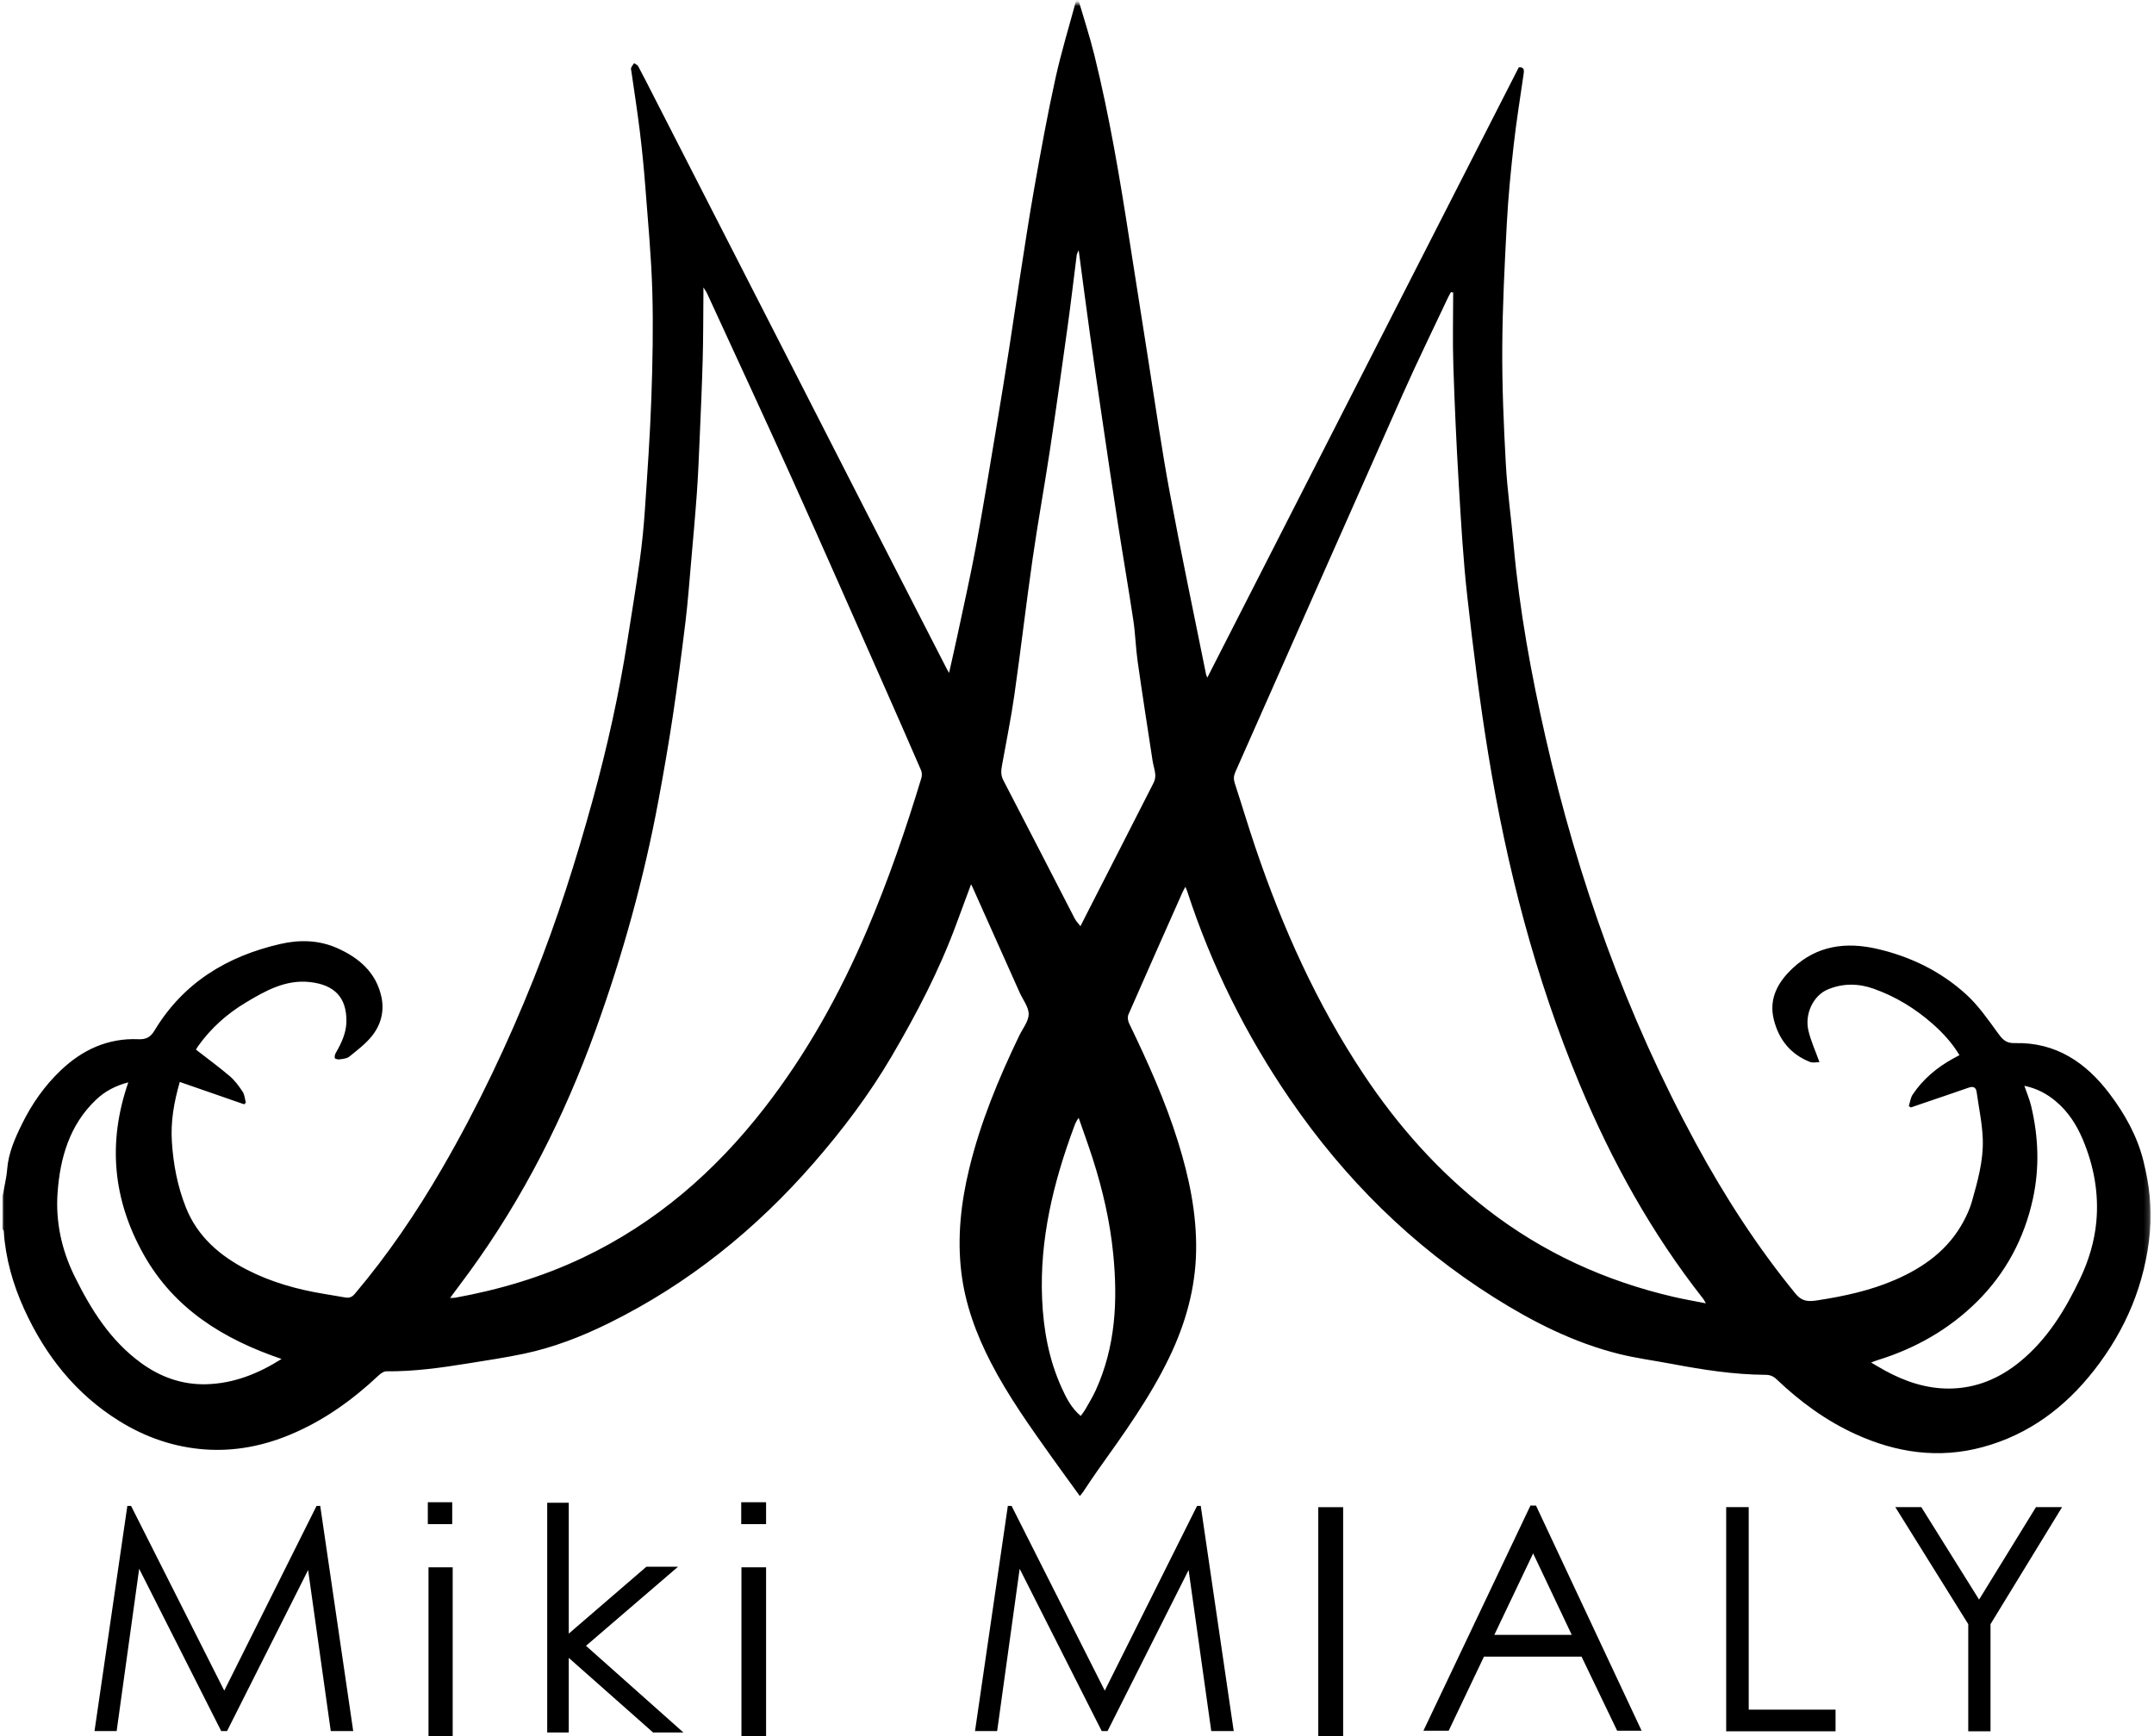 <?xml version="1.0" encoding="UTF-8"?>
<svg width="433px" height="349px" viewBox="0 0 433 349" version="1.1" xmlns="http://www.w3.org/2000/svg" xmlns:xlink="http://www.w3.org/1999/xlink">
    <title>logo-miki-mialy</title>
    <defs>
        <polygon id="path-1" points="0 301.072 431.824 301.072 431.824 0 0 0"></polygon>
    </defs>
    <g id="Page-1" stroke="none" stroke-width="1" fill="none" fill-rule="evenodd">
        <g id="logo-miki-mialy" transform="translate(0.426, 0.673)">
            <g id="Clipped" transform="translate(215.912, 150.536) scale(-1, 1) rotate(-180) translate(-215.912, -150.536)translate(0, 0)">
                <mask id="mask-2" fill="white">
                    <use xlink:href="#path-1"></use>
                </mask>
                <g id="a"></g>
                <g id="Group" mask="url(#mask-2)" fill="#000000" fill-rule="nonzero">
                    <g transform="translate(0.082, 0.989)" id="Shape">
                        <path d="M216.736,16.103 C217.098,16.603 217.404,16.958 217.632,17.36 C218.362,18.649 219.146,19.92 219.759,21.267 C223.753,30.037 224.202,39.276 223.273,48.672 C222.63,55.193 221.158,61.555 219.163,67.792 C218.278,70.554 217.277,73.281 216.328,76.022 C215.826,75.372 215.598,74.765 215.373,74.158 C211.238,63.012 208.458,51.628 208.979,39.609 C209.247,33.4 210.343,27.402 212.921,21.736 C213.835,19.73 214.833,17.708 216.736,16.103 M25.284,83.163 C22.76,82.51 20.614,81.399 18.808,79.683 C13.463,74.608 11.574,67.981 11.068,61.005 C10.644,55.176 11.857,49.507 14.492,44.16 C17.789,37.471 21.669,31.275 27.805,26.782 C31.704,23.93 36.098,22.354 40.922,22.475 C46.427,22.609 51.404,24.585 56.09,27.555 C44.438,31.519 34.484,37.595 28.313,48.655 C22.173,59.661 21.103,71.09 25.284,83.164 M406.431,82.471 C406.931,81 407.486,79.721 407.803,78.384 C409.273,72.2 409.507,65.983 408.146,59.74 C406.406,51.751 402.656,44.759 396.888,39.053 C391.296,33.517 384.538,29.669 376.968,27.333 C376.59,27.217 376.224,27.062 375.624,26.839 C376.686,26.221 377.513,25.713 378.364,25.249 C382.407,23.031 386.719,21.575 391.343,21.606 C396.688,21.643 401.416,23.62 405.551,27.006 C411.041,31.502 414.614,37.358 417.619,43.661 C419.369,47.331 420.531,51.178 420.899,55.161 C421.422,60.835 420.412,66.373 418.189,71.652 C416.939,74.625 415.233,77.288 412.732,79.377 C410.934,80.881 408.916,81.955 406.432,82.471 M216.329,250.466 C216.114,249.942 215.968,249.726 215.938,249.494 C215.329,244.754 214.785,240.004 214.128,235.271 C212.971,226.911 211.797,218.553 210.538,210.208 C209.444,202.956 208.121,195.738 207.078,188.481 C205.764,179.333 204.701,170.149 203.395,160.999 C202.721,156.283 201.757,151.609 200.921,146.916 C200.738,145.893 200.63,144.96 201.174,143.914 C205.998,134.655 210.748,125.357 215.54,116.081 C215.791,115.593 216.204,115.185 216.684,114.555 C217.22,115.61 217.629,116.43 218.046,117.245 C222.504,125.966 226.97,134.683 231.406,143.415 C231.661,143.938 231.771,144.521 231.724,145.101 C231.639,146.02 231.324,146.914 231.184,147.831 C230.163,154.488 229.125,161.145 228.179,167.813 C227.791,170.533 227.729,173.3 227.321,176.018 C226.334,182.58 225.199,189.12 224.184,195.675 C223.078,202.797 222.032,209.925 220.981,217.056 C220.15,222.659 219.341,228.265 218.554,233.874 C217.801,239.286 217.099,244.708 216.329,250.466 M89.966,39.813 C90.462,39.841 90.756,39.826 91.036,39.875 C99.895,41.486 108.469,44.028 116.615,47.897 C131.302,54.868 143.221,65.218 153.127,77.967 C161.66,88.95 168.352,101.007 173.793,113.777 C178.038,123.745 181.567,133.969 184.704,144.33 C184.847,144.801 184.849,145.43 184.657,145.873 C182.068,151.851 179.453,157.818 176.811,163.773 C170.811,177.318 164.857,190.887 158.768,204.392 C153.131,216.895 147.344,229.332 141.618,241.794 C141.471,242.113 141.252,242.395 140.895,242.977 C140.895,242.23 140.897,241.817 140.892,241.407 C140.852,237.084 140.869,232.761 140.748,228.442 C140.597,222.978 140.35,217.519 140.116,212.057 C139.965,208.552 139.82,205.041 139.569,201.542 C139.233,196.883 138.81,192.231 138.402,187.578 C138.057,183.663 137.77,179.736 137.296,175.835 C136.524,169.486 135.696,163.144 134.746,156.82 C133.896,151.178 132.916,145.553 131.876,139.94 C128.947,124.174 124.67,108.768 119.221,93.683 C112.931,76.279 104.681,59.893 93.744,44.905 C92.534,43.247 91.297,41.605 89.966,39.813 M291.613,241.943 L291.166,242.033 C290.97,241.675 290.758,241.327 290.586,240.962 C287.571,234.549 284.446,228.182 281.566,221.708 C270.286,196.344 259.083,170.943 247.829,145.568 C247.478,144.78 247.442,144.107 247.709,143.289 C249.119,138.991 250.404,134.651 251.857,130.37 C257.298,114.3 264.197,98.913 273.631,84.743 C280.501,74.423 288.635,65.239 298.472,57.612 C309.649,48.946 322.209,43.217 335.96,40.03 C338.004,39.554 340.076,39.204 342.416,38.74 C342.122,39.238 342.02,39.46 341.873,39.648 C331.489,52.849 323.453,67.388 317.007,82.851 C308.109,104.188 302.386,126.412 298.667,149.161 C296.956,159.642 295.645,170.196 294.459,180.751 C293.612,188.283 293.187,195.871 292.734,203.443 C292.263,211.398 291.899,219.36 291.642,227.325 C291.485,232.192 291.612,237.07 291.612,241.943 M6.3699046e-15,60.275 C0.321,62.082 0.791,63.88 0.934,65.702 C1.191,68.994 2.51,71.939 3.914,74.797 C5.881,78.797 8.434,82.465 11.696,85.567 C16.065,89.725 21.196,92.101 27.326,91.834 C28.874,91.768 29.752,92.256 30.55,93.579 C36.337,103.183 45.111,108.519 55.844,110.985 C59.728,111.875 63.599,111.781 67.253,110.163 C71.623,108.229 75.089,105.29 76.163,100.351 C76.799,97.427 76.046,94.664 74.185,92.392 C72.923,90.848 71.279,89.604 69.712,88.341 C69.235,87.954 68.459,87.891 67.804,87.791 C67.474,87.737 66.87,87.852 66.806,88.035 C66.698,88.345 66.834,88.818 67.019,89.137 C68.153,91.087 69.103,93.154 69.129,95.399 C69.182,100.226 66.749,102.774 61.789,103.326 C56.886,103.869 52.826,101.561 48.861,99.183 C45.086,96.919 41.846,94.01 39.281,90.4 C39.09,90.128 38.939,89.827 38.887,89.742 C41.212,87.932 43.527,86.245 45.7,84.389 C46.713,83.525 47.538,82.393 48.276,81.267 C48.674,80.66 48.71,79.817 48.912,79.078 C48.795,78.97 48.678,78.864 48.563,78.755 C44.29,80.24 40.019,81.724 35.633,83.246 C34.438,79.097 33.783,75.235 34.043,71.221 C34.333,66.671 35.18,62.233 36.86,58.011 C39.185,52.171 43.665,48.307 49.133,45.496 C53.998,42.992 59.204,41.537 64.583,40.648 C66.032,40.406 67.481,40.168 68.927,39.913 C69.707,39.775 70.277,40.009 70.805,40.635 C77.458,48.498 83.21,56.981 88.372,65.881 C95.499,78.169 101.568,90.967 106.834,104.145 C111.526,115.878 115.329,127.909 118.677,140.085 C121.565,150.581 123.92,161.195 125.613,171.952 C126.455,177.315 127.347,182.673 128.091,188.052 C128.565,191.466 128.906,194.908 129.135,198.348 C129.635,205.778 130.163,213.208 130.425,220.648 C130.677,227.811 130.826,234.991 130.62,242.153 C130.418,249.203 129.746,256.24 129.21,263.279 C128.926,266.985 128.56,270.684 128.11,274.374 C127.621,278.379 126.99,282.365 126.421,286.359 C126.385,286.609 126.283,286.894 126.364,287.107 C126.496,287.451 126.754,287.746 126.96,288.062 C127.234,287.865 127.627,287.729 127.77,287.463 C128.865,285.413 129.912,283.338 130.971,281.269 C139.913,263.789 148.859,246.311 157.799,228.831 C163.057,218.547 168.297,208.256 173.562,197.975 C178.994,187.359 184.446,176.755 189.888,166.144 C189.965,166 190.052,165.859 190.276,165.475 C190.869,168.134 191.433,170.559 191.95,172.995 C193.217,178.978 194.578,184.945 195.689,190.957 C197.195,199.1 198.516,207.275 199.885,215.442 C200.742,220.549 201.565,225.662 202.367,230.78 C203.089,235.38 203.735,239.991 204.454,244.59 C205.424,250.791 206.343,257.002 207.444,263.18 C208.74,270.452 210.054,277.727 211.645,284.937 C212.841,290.367 214.485,295.698 215.929,301.073 L216.184,301.073 C217.294,297.273 218.539,293.507 219.485,289.67 C222.505,277.451 224.588,265.052 226.513,252.626 C227.79,244.387 229.084,236.151 230.393,227.917 C231.782,219.179 233.017,210.414 234.64,201.723 C236.918,189.504 239.492,177.341 241.942,165.153 C241.963,165.038 242.027,164.929 242.187,164.53 C263.058,205.426 283.929,246.323 304.799,287.22 C305.847,287.294 305.894,286.718 305.781,285.945 C305.092,281.163 304.316,276.394 303.776,271.595 C303.184,266.337 302.67,261.06 302.391,255.777 C301.951,247.477 301.523,239.165 301.481,230.858 C301.436,223.106 301.764,215.347 302.189,207.604 C302.489,202.107 303.274,196.639 303.765,191.15 C304.935,178.095 307.289,165.23 310.193,152.469 C316.672,123.949 326.43,96.619 340.415,70.869 C346.192,60.232 352.732,50.097 360.413,40.699 C361.833,38.962 363.233,39.093 364.958,39.361 C370.255,40.181 375.47,41.308 380.411,43.446 C386.245,45.969 391.207,49.547 394.258,55.308 C394.911,56.54 395.498,57.838 395.878,59.173 C397.033,63.254 398.203,67.386 398.076,71.65 C397.978,74.837 397.284,78.01 396.844,81.187 C396.708,82.157 396.184,82.433 395.24,82.1 C392.526,81.146 389.797,80.231 387.075,79.303 C385.922,78.908 384.769,78.513 383.616,78.12 C383.478,78.205 383.34,78.292 383.202,78.38 C383.45,79.163 383.54,80.053 383.98,80.71 C386.07,83.84 388.898,86.19 392.19,87.992 C392.556,88.194 392.928,88.389 393.383,88.634 C391.92,91.084 390.061,93.093 387.998,94.919 C384.488,98.019 380.532,100.427 376.129,101.99 C373.096,103.069 369.963,103.122 366.911,101.84 C364.037,100.635 362.208,96.962 363.031,93.518 C363.531,91.441 364.439,89.466 365.241,87.23 C364.705,87.23 363.941,87.03 363.348,87.264 C359.424,88.804 357.055,91.784 356.065,95.79 C355.027,100.009 356.878,103.305 359.843,106.093 C364.724,110.675 370.546,111.443 376.814,110.006 C383.521,108.465 389.599,105.502 394.681,100.896 C397.165,98.646 399.133,95.79 401.123,93.056 C402.03,91.815 402.723,91.008 404.473,91.054 C412.763,91.269 418.82,87.168 423.614,80.798 C426.681,76.723 429.136,72.317 430.367,67.352 C431.52,62.702 432.117,57.99 431.68,53.151 C430.729,42.707 426.851,33.461 420.432,25.259 C414.615,17.827 407.347,12.374 398.116,9.855 C389.24,7.435 380.704,8.688 372.441,12.463 C366.503,15.177 361.328,18.993 356.625,23.467 C355.953,24.104 355.308,24.363 354.389,24.369 C348.04,24.407 341.799,25.386 335.58,26.561 C332.035,27.227 328.444,27.697 324.95,28.565 C315.895,30.822 307.666,34.991 299.822,39.932 C283.333,50.314 269.792,63.757 258.805,79.779 C249.927,92.723 243.01,106.653 238.143,121.583 C238.067,121.817 237.958,122.04 237.78,122.473 C237.524,121.993 237.341,121.689 237.197,121.367 C233.562,113.187 229.92,105.01 226.334,96.809 C226.126,96.333 226.202,95.575 226.439,95.087 C230.182,87.321 233.732,79.479 236.299,71.232 C238.522,64.089 240.064,56.832 239.936,49.288 C239.809,41.724 237.806,34.658 234.553,27.89 C230.631,19.734 225.343,12.444 220.119,5.112 C219.111,3.7 218.175,2.236 217.201,0.799 C217.039,0.561 216.844,0.347 216.567,-1.44328993e-15 C214.6,2.719 212.728,5.265 210.897,7.84 C206.532,13.977 202.155,20.103 198.687,26.82 C195.725,32.56 193.513,38.548 192.739,44.973 C191.894,51.993 192.659,58.929 194.319,65.787 C196.574,75.117 200.226,83.915 204.371,92.532 C205.064,93.972 206.262,95.418 206.277,96.868 C206.29,98.317 205.107,99.775 204.457,101.234 C201.319,108.248 198.186,115.26 195.051,122.271 C194.966,122.461 194.87,122.643 194.7,122.993 C193.67,120.211 192.694,117.585 191.724,114.958 C188.295,105.666 183.737,96.928 178.734,88.4 C174.242,80.745 168.934,73.7 163.114,67.013 C151.42,53.573 137.807,42.599 121.776,34.702 C116.371,32.042 110.777,29.873 104.879,28.622 C101.125,27.826 97.318,27.268 93.528,26.654 C88.104,25.775 82.669,25.024 77.152,25.072 C76.622,25.076 76.002,24.622 75.572,24.219 C70.278,19.247 64.456,15.081 57.702,12.291 C52.304,10.061 46.681,8.964 40.859,9.356 C34.595,9.779 28.782,11.775 23.449,15.088 C14.699,20.528 8.606,28.258 4.381,37.518 C2.1,42.514 0.611,47.751 0.238,53.265 C0.23,53.397 0.083,53.52 6.3699046e-15,53.65 L6.3699046e-15,60.275 L6.3699046e-15,60.275 Z"></path>
                    </g>
                </g>
            </g>
            <g id="Group" transform="translate(18.574, 301.327)" fill="#000000" fill-rule="nonzero">
                <path d="M0,46 L6.599,0.74 L7.348,0.74 L26.081,37.878 L44.635,0.74 L45.373,0.74 L52.004,46 L47.489,46 L42.937,13.631 L26.642,46 L25.465,46 L8.975,13.385 L4.449,46 L0,46 Z M71.905,4.403 L67,4.403 L67,0 L71.905,0 L71.905,4.403 Z M67.138,13.09 L72,13.09 L72,47 L67.138,47 L67.138,13.09 Z M91,0.102 L95.333,0.102 L95.333,26.419 L110.94,12.966 L117.301,12.966 L98.798,28.866 L118.385,46.294 L112.288,46.294 L95.333,31.29 L95.333,46.294 L91,46.294 L91,0.102 Z M134.998,4.403 L130,4.403 L130,0 L134.998,0 L134.998,4.403 Z M130.046,13.09 L135,13.09 L135,47 L130.046,47 L130.046,13.09 Z M177,46 L183.599,0.74 L184.348,0.74 L203.081,37.878 L221.635,0.74 L222.376,0.74 L229.004,46 L224.489,46 L219.935,13.631 L203.642,46 L202.465,46 L185.975,13.385 L181.449,46 L177,46 Z M246,1 L251,1 L251,47 L246,47 L246,1 Z M289.194,10.286 L281.391,26.668 L296.957,26.668 L289.194,10.286 Z M289.767,0.669 L310.996,45.931 L306.081,45.931 L298.922,31.038 L279.31,31.038 L272.221,45.931 L267.144,45.931 L288.654,0.669 L289.767,0.669 L289.767,0.669 Z M328,0.988 L332.53,0.988 L332.53,41.696 L349.984,41.696 L349.984,46.046 L328,46.046 L328,0.988 Z M362,0.988 L367.224,0.988 L378.838,19.571 L390.272,0.988 L395.519,0.988 L381.135,24.513 L381.135,46.046 L376.661,46.046 L376.661,24.513 L362,0.988 Z" id="Shape"></path>
            </g>
        </g>
    </g>
</svg>